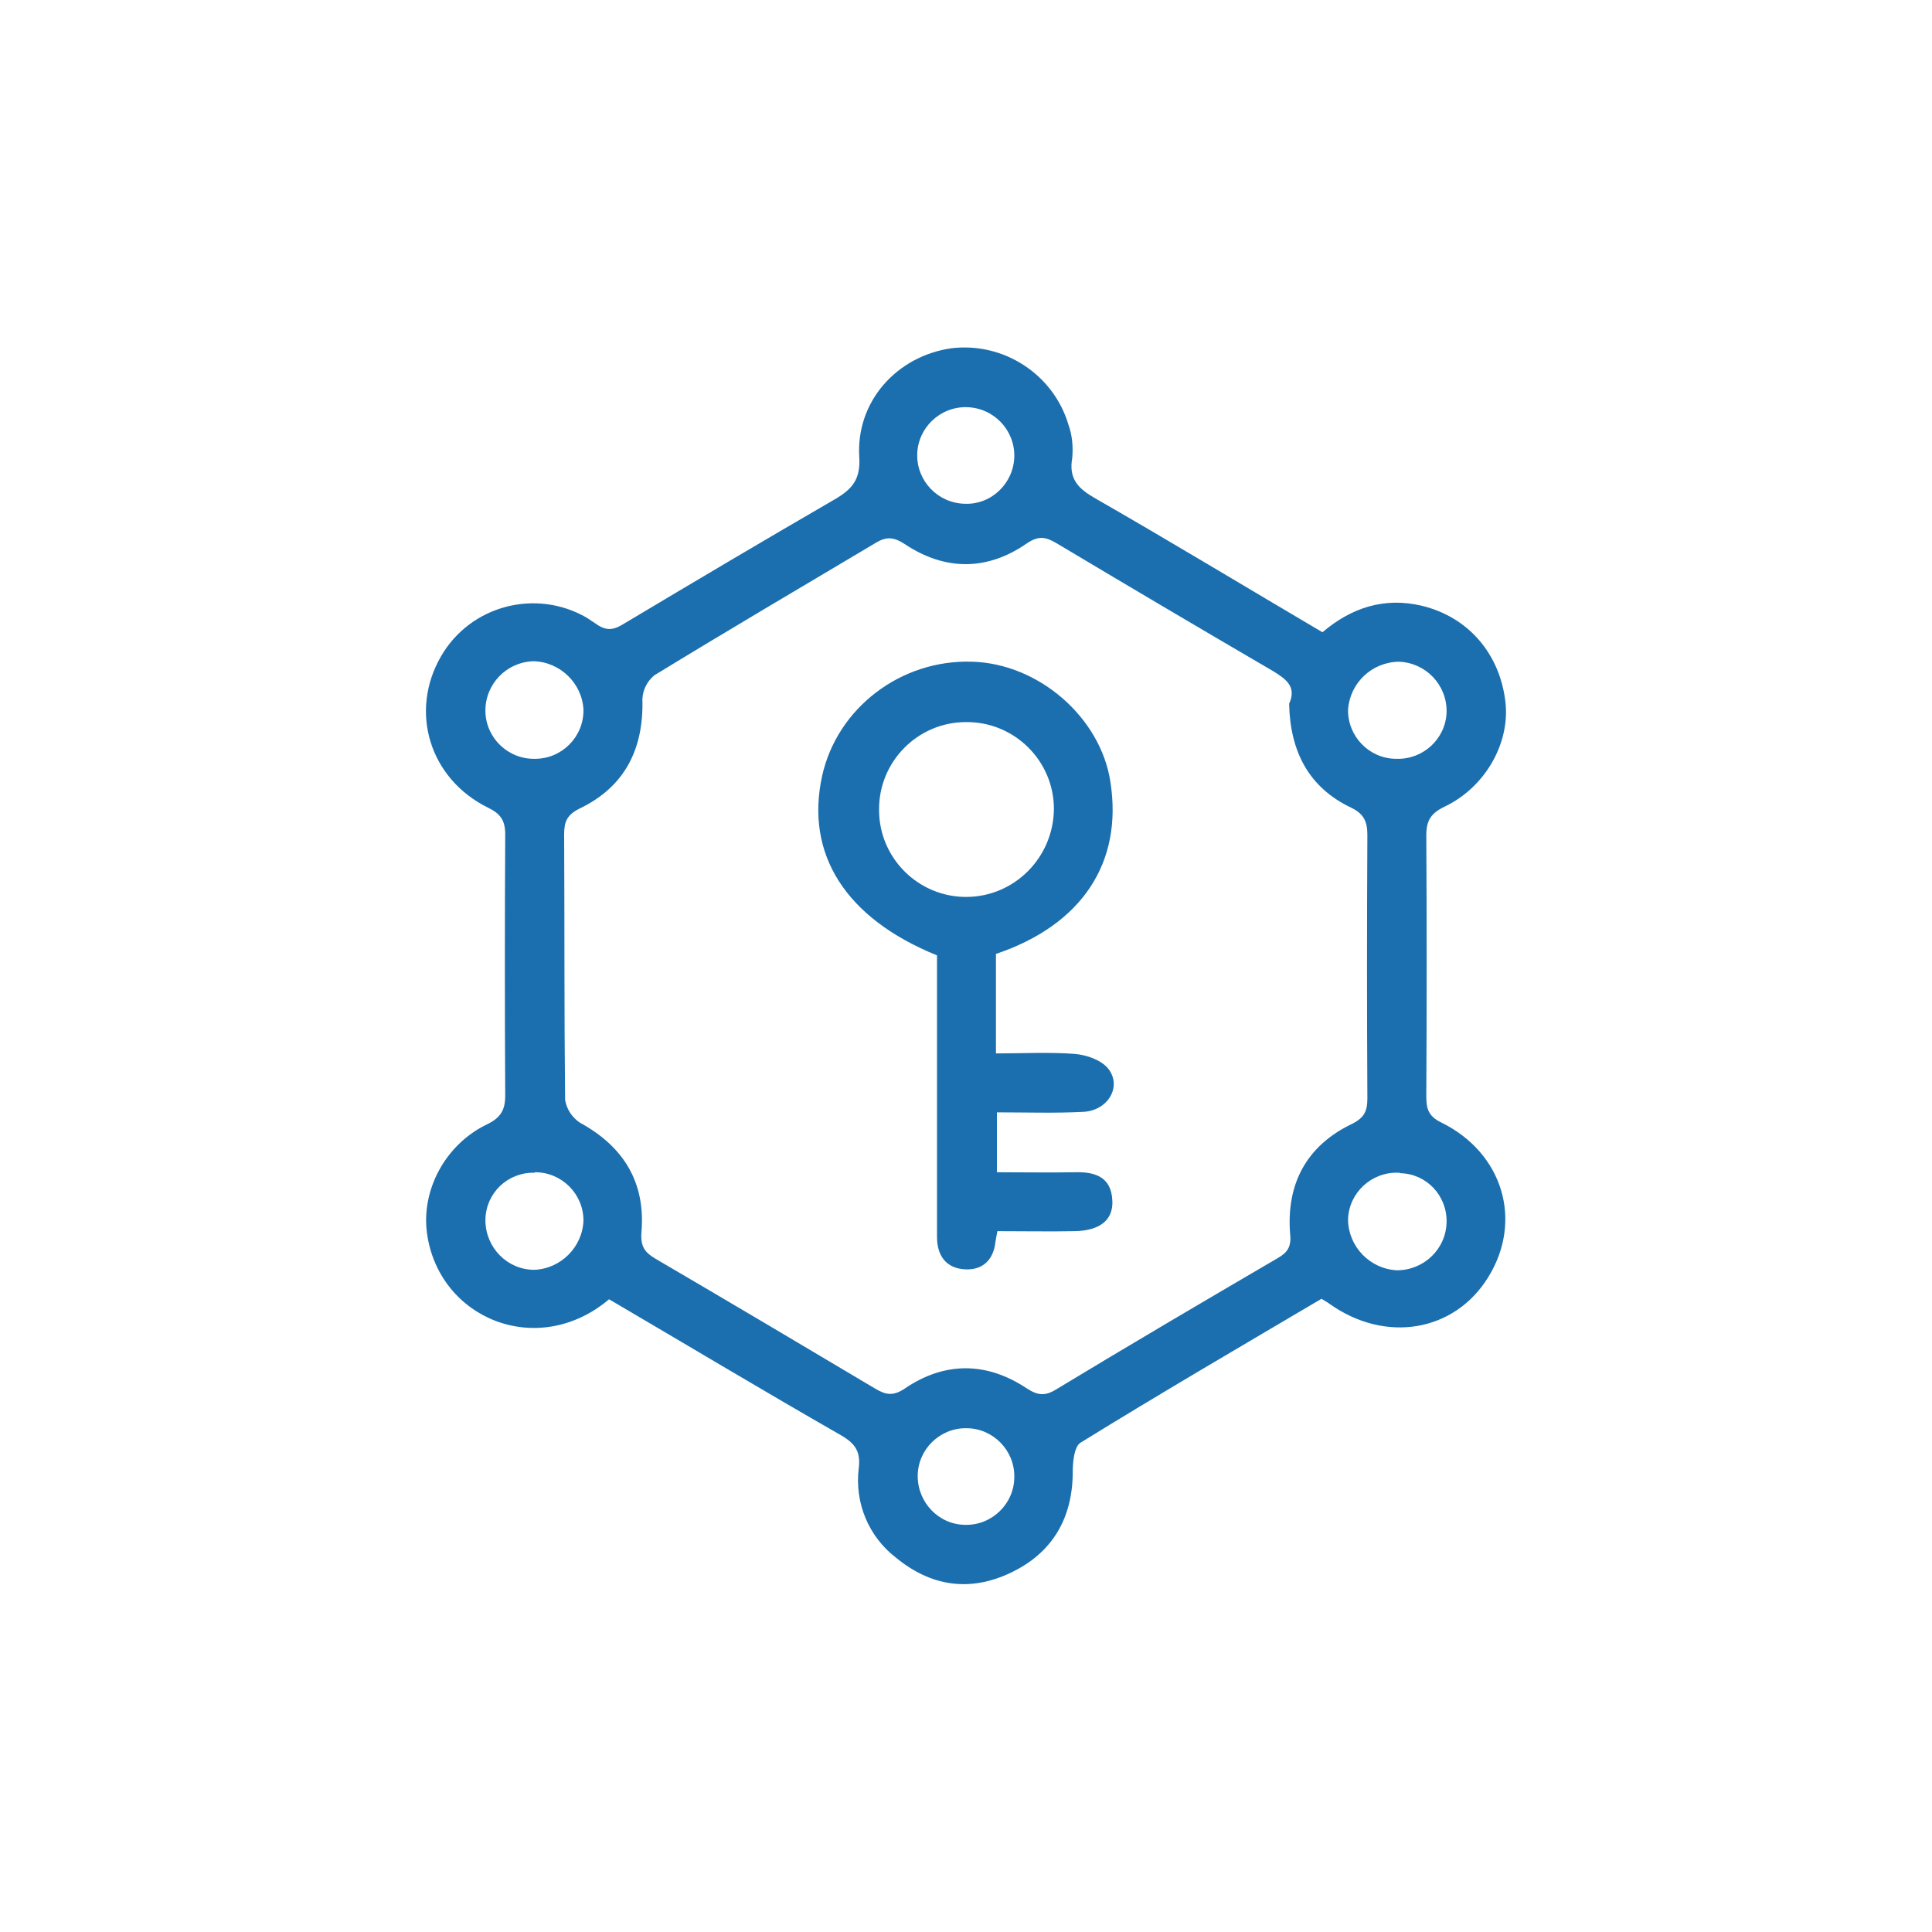 <?xml version="1.0" encoding="utf-8"?>
<!-- Generator: Adobe Illustrator 24.2.0, SVG Export Plug-In . SVG Version: 6.00 Build 0)  -->
<svg version="1.1" id="Layer_1" xmlns="http://www.w3.org/2000/svg" xmlns:xlink="http://www.w3.org/1999/xlink" x="0px" y="0px"
	 viewBox="0 0 400 400" style="enable-background:new 0 0 400 400;" xml:space="preserve">
<style type="text/css">
	.st0{fill:#1B6FAE;}
</style>
<g id="market_action">
	<path class="st0" d="M126.1,269c-14.8,12.5-35.3,4-37.7-13.7c-1.2-8.8,3.7-18.3,12.4-22.5c2.9-1.4,3.8-3,3.8-6c-0.1-18-0.1-36,0-54
		c0-2.9-0.9-4.3-3.6-5.6c-12.1-6-16.3-19.9-9.7-31.3c6.1-10.6,19.7-14.1,30.2-8c0.6,0.4,1.2,0.8,1.8,1.2c2.5,1.8,4,1.2,6.1-0.1
		c14.4-8.6,28.9-17.2,43.4-25.6c3.6-2.1,5.4-4.1,5.1-8.8c-0.7-11.5,7.8-20.9,19.1-22.5c10.8-1.3,21.1,5.4,24.2,15.8
		c0.8,2.2,1,4.6,0.8,6.9c-0.8,4.4,1.3,6.4,4.8,8.4c15.7,9,31.2,18.4,47,27.7c6-5.1,12.8-7.3,20.5-5.5c9.7,2.3,16.3,10,17.4,20.1
		c0.9,8.4-4.2,17.5-12.6,21.5c-2.9,1.4-3.8,2.9-3.8,6c0.1,18,0.1,36,0,54c0,2.5,0.4,4.1,3.1,5.4c12.8,6.3,16.9,20.3,9.8,31.9
		c-7,11.5-21.4,13.9-33,5.6c-0.4-0.3-0.8-0.5-1.6-1c-16.6,9.8-33.4,19.6-49.9,29.8c-1.3,0.8-1.6,4-1.6,6c0,9.6-4.2,16.8-12.8,20.9
		s-16.6,2.8-23.8-3.1c-5.7-4.4-8.6-11.4-7.7-18.6c0.4-3.3-0.7-5-3.6-6.7C158.3,288.1,142.3,278.5,126.1,269z M266.9,145.7
		c1.6-3.5-0.6-5.1-3.4-6.8c-14.9-8.7-29.8-17.5-44.7-26.4c-2.2-1.3-3.7-1.7-6.2,0c-8.2,5.7-16.9,5.7-25.2,0.2
		c-2.3-1.5-3.8-1.7-6.1-0.3c-15.3,9.1-30.6,18.1-45.8,27.4c-1.5,1.2-2.4,3-2.5,4.9c0.3,10.3-3.6,18.2-13,22.7
		c-2.6,1.3-3.2,2.7-3.2,5.3c0.1,18.3,0,36.6,0.2,55c0.3,1.9,1.4,3.6,3,4.7c9.2,5,13.7,12.5,12.8,22.8c-0.2,2.9,0.7,4.1,2.9,5.4
		c15.2,8.9,30.4,17.9,45.5,26.9c2.2,1.3,3.7,1.6,6.1,0c8.2-5.6,16.9-5.6,25.2-0.1c2.3,1.5,3.8,1.7,6.1,0.3
		c15.2-9.2,30.5-18.2,45.9-27.2c2.1-1.2,2.9-2.4,2.6-5.1c-0.8-10.3,3.4-18.2,12.8-22.7c2.6-1.3,3.2-2.7,3.2-5.3
		c-0.1-18.2-0.1-36.3,0-54.5c0-2.8-0.7-4.4-3.4-5.7C270.9,163,267.1,155.5,266.9,145.7z M289.5,242.8c-5.5-0.2-10.2,4.1-10.4,9.6
		c0,0.1,0,0.1,0,0.2c0.1,5.5,4.5,10.1,10.1,10.4c5.6,0,10.2-4.4,10.3-10c0.1-5.5-4.2-10-9.6-10.1
		C289.8,242.8,289.7,242.8,289.5,242.8z M110.8,157.1c5.5,0,10-4.5,10-10c0-0.1,0-0.1,0-0.2c-0.3-5.5-4.9-9.9-10.4-10
		c-5.6,0.2-10,4.8-9.9,10.4c0.1,5.5,4.7,9.9,10.2,9.8C110.7,157.2,110.7,157.2,110.8,157.1z M289.1,157.1c5.5,0.2,10.2-4.1,10.4-9.6
		v-0.1c0.1-5.6-4.3-10.2-9.9-10.4c-5.6,0.1-10.1,4.4-10.5,9.9c-0.1,5.5,4.3,10.1,9.8,10.2C289,157.1,289.1,157.1,289.1,157.1
		L289.1,157.1z M110.6,242.8c-5.5-0.1-10,4.2-10.1,9.7c0,0.1,0,0.2,0,0.3c0.1,5.6,4.6,10.1,10.1,10.1c5.5-0.2,10-4.7,10.2-10.2
		c0-5.5-4.5-10-10-10C110.7,242.8,110.7,242.8,110.6,242.8z M210,94.5c0.1-5.5-4.3-10.1-9.9-10.2c-5.5-0.1-10.1,4.3-10.2,9.8
		s4.3,10.1,9.9,10.2C205.3,104.5,209.9,100,210,94.5z M210,305.8c0.1-5.5-4.4-10.1-9.9-10.1c-5.5-0.1-10.1,4.4-10.1,9.9
		s4.4,10.1,9.9,10.1C205.4,315.8,210,311.3,210,305.8L210,305.8z"/>
	<path class="st0" d="M206.2,197.5v20.6c5.5,0,11-0.3,16.3,0.1c2.4,0.2,5.4,1.2,6.9,3c3,3.7,0,8.8-5.2,9c-5.8,0.3-11.6,0.1-17.8,0.1
		v12.4c5.4,0,10.9,0.1,16.3,0c4.2-0.1,7.4,1.1,7.6,5.9c0.2,4-2.6,6.2-7.8,6.3s-10.6,0-16,0c-0.2,1-0.3,1.6-0.4,2.2
		c-0.4,3.7-2.6,5.9-6.3,5.7c-3.9-0.2-5.8-2.8-5.8-6.7c0-17.7,0-35.3,0-53v-5.3c-19-7.7-27.3-21-23.8-37.1
		c3.1-14.1,16.3-24.2,31.1-23.7c13.8,0.4,26.6,11.6,28.6,24.9C232.5,178.6,224,191.5,206.2,197.5z M218.2,167.5
		c0-10-8.2-18.1-18.2-18c-10,0-18.1,8.2-18,18.2c0,10,8.2,18.1,18.2,18l0,0C210.1,185.6,218.1,177.5,218.2,167.5L218.2,167.5z"/>
</g>
</svg>
